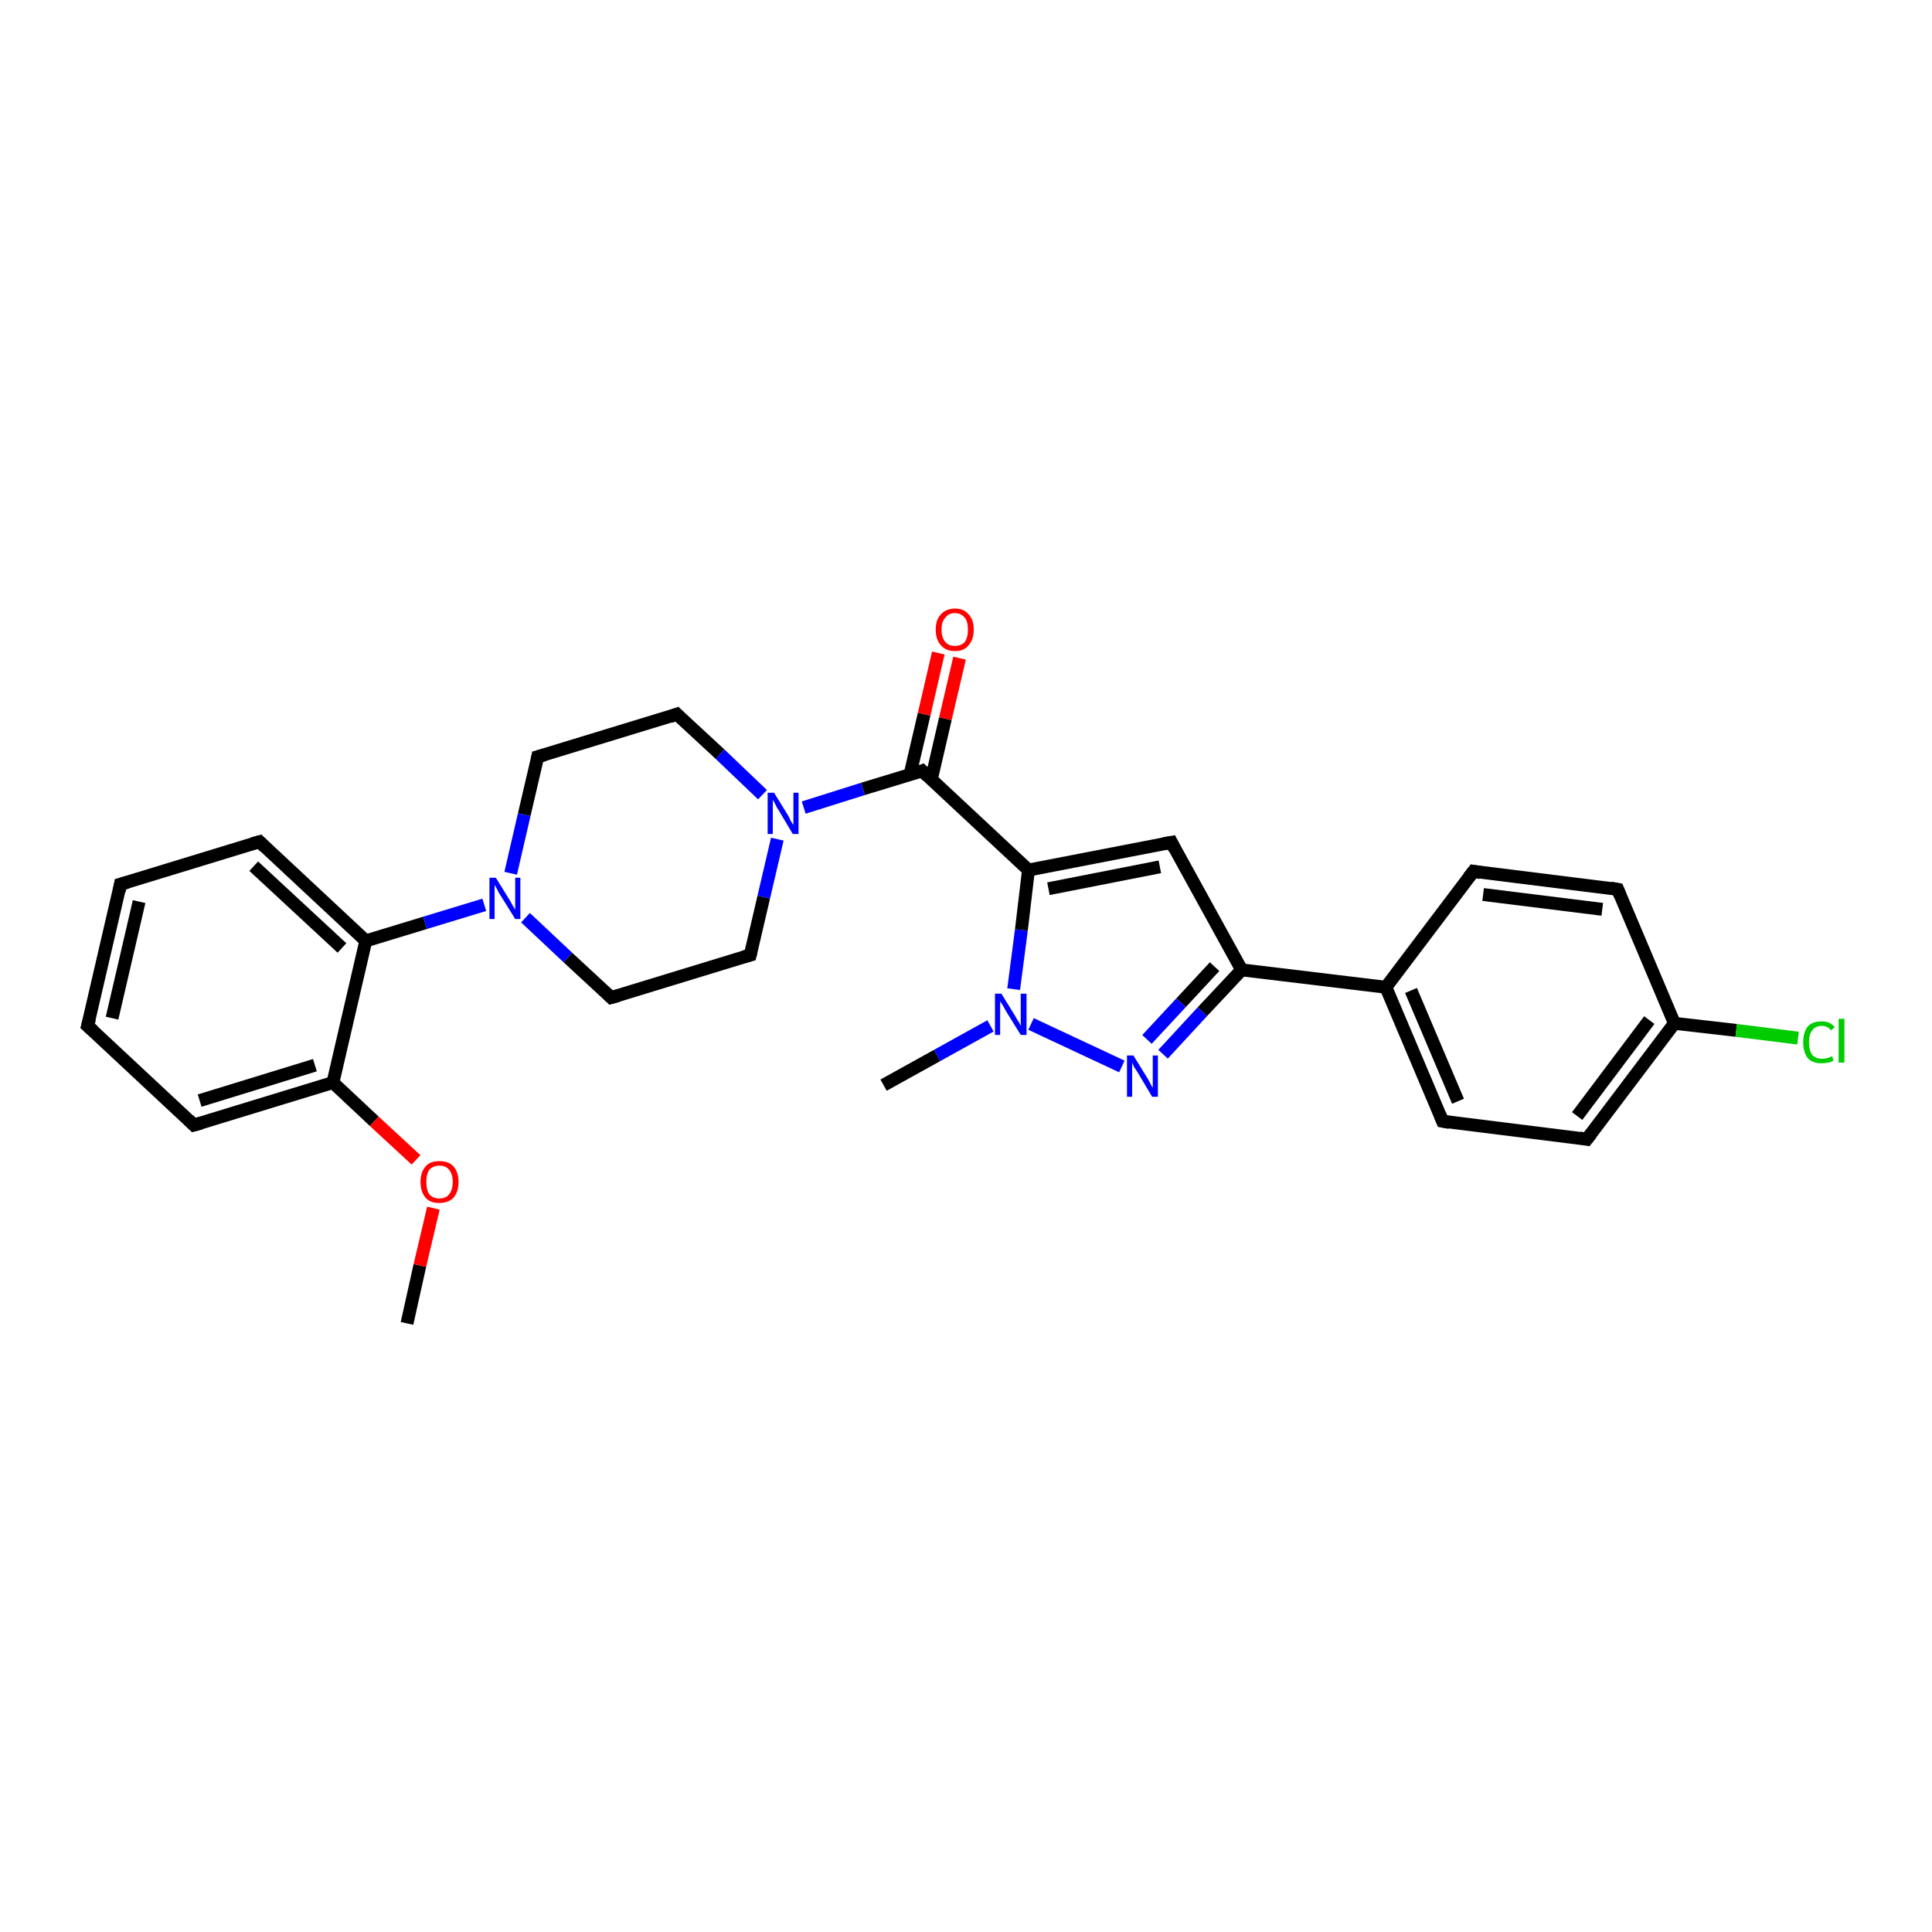 <?xml version='1.0' encoding='iso-8859-1'?>
<svg version='1.1' baseProfile='full'
              xmlns='http://www.w3.org/2000/svg'
                      xmlns:rdkit='http://www.rdkit.org/xml'
                      xmlns:xlink='http://www.w3.org/1999/xlink'
                  xml:space='preserve'
width='300px' height='300px' viewBox='0 0 300 300'>
<!-- END OF HEADER -->
<rect style='opacity:1.0;fill:#FFFFFF;stroke:none' width='300.0' height='300.0' x='0.0' y='0.0'> </rect>
<path class='bond-0 atom-0 atom-1' d='M 63.2,205.5 L 65.2,196.5' style='fill:none;fill-rule:evenodd;stroke:#000000;stroke-width:2.0px;stroke-linecap:butt;stroke-linejoin:miter;stroke-opacity:1' />
<path class='bond-0 atom-0 atom-1' d='M 65.2,196.5 L 67.3,187.6' style='fill:none;fill-rule:evenodd;stroke:#FF0000;stroke-width:2.0px;stroke-linecap:butt;stroke-linejoin:miter;stroke-opacity:1' />
<path class='bond-1 atom-1 atom-2' d='M 64.6,180.1 L 58.1,174.1' style='fill:none;fill-rule:evenodd;stroke:#FF0000;stroke-width:2.0px;stroke-linecap:butt;stroke-linejoin:miter;stroke-opacity:1' />
<path class='bond-1 atom-1 atom-2' d='M 58.1,174.1 L 51.7,168.1' style='fill:none;fill-rule:evenodd;stroke:#000000;stroke-width:2.0px;stroke-linecap:butt;stroke-linejoin:miter;stroke-opacity:1' />
<path class='bond-2 atom-2 atom-3' d='M 51.7,168.1 L 30.1,174.7' style='fill:none;fill-rule:evenodd;stroke:#000000;stroke-width:2.0px;stroke-linecap:butt;stroke-linejoin:miter;stroke-opacity:1' />
<path class='bond-2 atom-2 atom-3' d='M 48.9,165.4 L 31.0,170.9' style='fill:none;fill-rule:evenodd;stroke:#000000;stroke-width:2.0px;stroke-linecap:butt;stroke-linejoin:miter;stroke-opacity:1' />
<path class='bond-3 atom-3 atom-4' d='M 30.1,174.7 L 13.6,159.3' style='fill:none;fill-rule:evenodd;stroke:#000000;stroke-width:2.0px;stroke-linecap:butt;stroke-linejoin:miter;stroke-opacity:1' />
<path class='bond-4 atom-4 atom-5' d='M 13.6,159.3 L 18.7,137.3' style='fill:none;fill-rule:evenodd;stroke:#000000;stroke-width:2.0px;stroke-linecap:butt;stroke-linejoin:miter;stroke-opacity:1' />
<path class='bond-4 atom-4 atom-5' d='M 17.4,158.1 L 21.6,140.0' style='fill:none;fill-rule:evenodd;stroke:#000000;stroke-width:2.0px;stroke-linecap:butt;stroke-linejoin:miter;stroke-opacity:1' />
<path class='bond-5 atom-5 atom-6' d='M 18.7,137.3 L 40.3,130.7' style='fill:none;fill-rule:evenodd;stroke:#000000;stroke-width:2.0px;stroke-linecap:butt;stroke-linejoin:miter;stroke-opacity:1' />
<path class='bond-6 atom-6 atom-7' d='M 40.3,130.7 L 56.8,146.1' style='fill:none;fill-rule:evenodd;stroke:#000000;stroke-width:2.0px;stroke-linecap:butt;stroke-linejoin:miter;stroke-opacity:1' />
<path class='bond-6 atom-6 atom-7' d='M 39.4,134.5 L 53.1,147.2' style='fill:none;fill-rule:evenodd;stroke:#000000;stroke-width:2.0px;stroke-linecap:butt;stroke-linejoin:miter;stroke-opacity:1' />
<path class='bond-7 atom-7 atom-8' d='M 56.8,146.1 L 66.0,143.3' style='fill:none;fill-rule:evenodd;stroke:#000000;stroke-width:2.0px;stroke-linecap:butt;stroke-linejoin:miter;stroke-opacity:1' />
<path class='bond-7 atom-7 atom-8' d='M 66.0,143.3 L 75.2,140.5' style='fill:none;fill-rule:evenodd;stroke:#0000FF;stroke-width:2.0px;stroke-linecap:butt;stroke-linejoin:miter;stroke-opacity:1' />
<path class='bond-8 atom-8 atom-9' d='M 81.6,142.5 L 88.2,148.7' style='fill:none;fill-rule:evenodd;stroke:#0000FF;stroke-width:2.0px;stroke-linecap:butt;stroke-linejoin:miter;stroke-opacity:1' />
<path class='bond-8 atom-8 atom-9' d='M 88.2,148.7 L 94.9,154.9' style='fill:none;fill-rule:evenodd;stroke:#000000;stroke-width:2.0px;stroke-linecap:butt;stroke-linejoin:miter;stroke-opacity:1' />
<path class='bond-9 atom-9 atom-10' d='M 94.9,154.9 L 116.5,148.3' style='fill:none;fill-rule:evenodd;stroke:#000000;stroke-width:2.0px;stroke-linecap:butt;stroke-linejoin:miter;stroke-opacity:1' />
<path class='bond-10 atom-10 atom-11' d='M 116.5,148.3 L 118.6,139.3' style='fill:none;fill-rule:evenodd;stroke:#000000;stroke-width:2.0px;stroke-linecap:butt;stroke-linejoin:miter;stroke-opacity:1' />
<path class='bond-10 atom-10 atom-11' d='M 118.6,139.3 L 120.7,130.3' style='fill:none;fill-rule:evenodd;stroke:#0000FF;stroke-width:2.0px;stroke-linecap:butt;stroke-linejoin:miter;stroke-opacity:1' />
<path class='bond-11 atom-11 atom-12' d='M 118.4,123.4 L 111.8,117.1' style='fill:none;fill-rule:evenodd;stroke:#0000FF;stroke-width:2.0px;stroke-linecap:butt;stroke-linejoin:miter;stroke-opacity:1' />
<path class='bond-11 atom-11 atom-12' d='M 111.8,117.1 L 105.1,110.9' style='fill:none;fill-rule:evenodd;stroke:#000000;stroke-width:2.0px;stroke-linecap:butt;stroke-linejoin:miter;stroke-opacity:1' />
<path class='bond-12 atom-12 atom-13' d='M 105.1,110.9 L 83.5,117.5' style='fill:none;fill-rule:evenodd;stroke:#000000;stroke-width:2.0px;stroke-linecap:butt;stroke-linejoin:miter;stroke-opacity:1' />
<path class='bond-13 atom-11 atom-14' d='M 124.8,125.4 L 134.0,122.5' style='fill:none;fill-rule:evenodd;stroke:#0000FF;stroke-width:2.0px;stroke-linecap:butt;stroke-linejoin:miter;stroke-opacity:1' />
<path class='bond-13 atom-11 atom-14' d='M 134.0,122.5 L 143.2,119.7' style='fill:none;fill-rule:evenodd;stroke:#000000;stroke-width:2.0px;stroke-linecap:butt;stroke-linejoin:miter;stroke-opacity:1' />
<path class='bond-14 atom-14 atom-15' d='M 144.6,121.1 L 146.8,111.6' style='fill:none;fill-rule:evenodd;stroke:#000000;stroke-width:2.0px;stroke-linecap:butt;stroke-linejoin:miter;stroke-opacity:1' />
<path class='bond-14 atom-14 atom-15' d='M 146.8,111.6 L 149.0,102.2' style='fill:none;fill-rule:evenodd;stroke:#FF0000;stroke-width:2.0px;stroke-linecap:butt;stroke-linejoin:miter;stroke-opacity:1' />
<path class='bond-14 atom-14 atom-15' d='M 141.3,120.3 L 143.5,110.9' style='fill:none;fill-rule:evenodd;stroke:#000000;stroke-width:2.0px;stroke-linecap:butt;stroke-linejoin:miter;stroke-opacity:1' />
<path class='bond-14 atom-14 atom-15' d='M 143.5,110.9 L 145.7,101.4' style='fill:none;fill-rule:evenodd;stroke:#FF0000;stroke-width:2.0px;stroke-linecap:butt;stroke-linejoin:miter;stroke-opacity:1' />
<path class='bond-15 atom-14 atom-16' d='M 143.2,119.7 L 159.7,135.1' style='fill:none;fill-rule:evenodd;stroke:#000000;stroke-width:2.0px;stroke-linecap:butt;stroke-linejoin:miter;stroke-opacity:1' />
<path class='bond-16 atom-16 atom-17' d='M 159.7,135.1 L 181.9,130.8' style='fill:none;fill-rule:evenodd;stroke:#000000;stroke-width:2.0px;stroke-linecap:butt;stroke-linejoin:miter;stroke-opacity:1' />
<path class='bond-16 atom-16 atom-17' d='M 162.8,138.0 L 180.1,134.6' style='fill:none;fill-rule:evenodd;stroke:#000000;stroke-width:2.0px;stroke-linecap:butt;stroke-linejoin:miter;stroke-opacity:1' />
<path class='bond-17 atom-17 atom-18' d='M 181.9,130.8 L 192.8,150.6' style='fill:none;fill-rule:evenodd;stroke:#000000;stroke-width:2.0px;stroke-linecap:butt;stroke-linejoin:miter;stroke-opacity:1' />
<path class='bond-18 atom-18 atom-19' d='M 192.8,150.6 L 186.7,157.1' style='fill:none;fill-rule:evenodd;stroke:#000000;stroke-width:2.0px;stroke-linecap:butt;stroke-linejoin:miter;stroke-opacity:1' />
<path class='bond-18 atom-18 atom-19' d='M 186.7,157.1 L 180.6,163.7' style='fill:none;fill-rule:evenodd;stroke:#0000FF;stroke-width:2.0px;stroke-linecap:butt;stroke-linejoin:miter;stroke-opacity:1' />
<path class='bond-18 atom-18 atom-19' d='M 188.6,150.1 L 183.4,155.7' style='fill:none;fill-rule:evenodd;stroke:#000000;stroke-width:2.0px;stroke-linecap:butt;stroke-linejoin:miter;stroke-opacity:1' />
<path class='bond-18 atom-18 atom-19' d='M 183.4,155.7 L 178.1,161.4' style='fill:none;fill-rule:evenodd;stroke:#0000FF;stroke-width:2.0px;stroke-linecap:butt;stroke-linejoin:miter;stroke-opacity:1' />
<path class='bond-19 atom-19 atom-20' d='M 174.2,165.6 L 160.1,159.0' style='fill:none;fill-rule:evenodd;stroke:#0000FF;stroke-width:2.0px;stroke-linecap:butt;stroke-linejoin:miter;stroke-opacity:1' />
<path class='bond-20 atom-20 atom-21' d='M 153.8,159.3 L 145.5,163.9' style='fill:none;fill-rule:evenodd;stroke:#0000FF;stroke-width:2.0px;stroke-linecap:butt;stroke-linejoin:miter;stroke-opacity:1' />
<path class='bond-20 atom-20 atom-21' d='M 145.5,163.9 L 137.2,168.5' style='fill:none;fill-rule:evenodd;stroke:#000000;stroke-width:2.0px;stroke-linecap:butt;stroke-linejoin:miter;stroke-opacity:1' />
<path class='bond-21 atom-18 atom-22' d='M 192.8,150.6 L 215.2,153.3' style='fill:none;fill-rule:evenodd;stroke:#000000;stroke-width:2.0px;stroke-linecap:butt;stroke-linejoin:miter;stroke-opacity:1' />
<path class='bond-22 atom-22 atom-23' d='M 215.2,153.3 L 224.0,174.1' style='fill:none;fill-rule:evenodd;stroke:#000000;stroke-width:2.0px;stroke-linecap:butt;stroke-linejoin:miter;stroke-opacity:1' />
<path class='bond-22 atom-22 atom-23' d='M 219.1,153.8 L 226.4,171.0' style='fill:none;fill-rule:evenodd;stroke:#000000;stroke-width:2.0px;stroke-linecap:butt;stroke-linejoin:miter;stroke-opacity:1' />
<path class='bond-23 atom-23 atom-24' d='M 224.0,174.1 L 246.4,176.9' style='fill:none;fill-rule:evenodd;stroke:#000000;stroke-width:2.0px;stroke-linecap:butt;stroke-linejoin:miter;stroke-opacity:1' />
<path class='bond-24 atom-24 atom-25' d='M 246.4,176.9 L 260.0,158.9' style='fill:none;fill-rule:evenodd;stroke:#000000;stroke-width:2.0px;stroke-linecap:butt;stroke-linejoin:miter;stroke-opacity:1' />
<path class='bond-24 atom-24 atom-25' d='M 244.9,173.3 L 256.1,158.4' style='fill:none;fill-rule:evenodd;stroke:#000000;stroke-width:2.0px;stroke-linecap:butt;stroke-linejoin:miter;stroke-opacity:1' />
<path class='bond-25 atom-25 atom-26' d='M 260.0,158.9 L 269.6,160.0' style='fill:none;fill-rule:evenodd;stroke:#000000;stroke-width:2.0px;stroke-linecap:butt;stroke-linejoin:miter;stroke-opacity:1' />
<path class='bond-25 atom-25 atom-26' d='M 269.6,160.0 L 279.2,161.2' style='fill:none;fill-rule:evenodd;stroke:#00CC00;stroke-width:2.0px;stroke-linecap:butt;stroke-linejoin:miter;stroke-opacity:1' />
<path class='bond-26 atom-25 atom-27' d='M 260.0,158.9 L 251.2,138.1' style='fill:none;fill-rule:evenodd;stroke:#000000;stroke-width:2.0px;stroke-linecap:butt;stroke-linejoin:miter;stroke-opacity:1' />
<path class='bond-27 atom-27 atom-28' d='M 251.2,138.1 L 228.8,135.3' style='fill:none;fill-rule:evenodd;stroke:#000000;stroke-width:2.0px;stroke-linecap:butt;stroke-linejoin:miter;stroke-opacity:1' />
<path class='bond-27 atom-27 atom-28' d='M 248.8,141.2 L 230.3,138.9' style='fill:none;fill-rule:evenodd;stroke:#000000;stroke-width:2.0px;stroke-linecap:butt;stroke-linejoin:miter;stroke-opacity:1' />
<path class='bond-28 atom-7 atom-2' d='M 56.8,146.1 L 51.7,168.1' style='fill:none;fill-rule:evenodd;stroke:#000000;stroke-width:2.0px;stroke-linecap:butt;stroke-linejoin:miter;stroke-opacity:1' />
<path class='bond-29 atom-13 atom-8' d='M 83.5,117.5 L 81.4,126.5' style='fill:none;fill-rule:evenodd;stroke:#000000;stroke-width:2.0px;stroke-linecap:butt;stroke-linejoin:miter;stroke-opacity:1' />
<path class='bond-29 atom-13 atom-8' d='M 81.4,126.5 L 79.3,135.6' style='fill:none;fill-rule:evenodd;stroke:#0000FF;stroke-width:2.0px;stroke-linecap:butt;stroke-linejoin:miter;stroke-opacity:1' />
<path class='bond-30 atom-20 atom-16' d='M 157.4,153.6 L 158.6,144.4' style='fill:none;fill-rule:evenodd;stroke:#0000FF;stroke-width:2.0px;stroke-linecap:butt;stroke-linejoin:miter;stroke-opacity:1' />
<path class='bond-30 atom-20 atom-16' d='M 158.6,144.4 L 159.7,135.1' style='fill:none;fill-rule:evenodd;stroke:#000000;stroke-width:2.0px;stroke-linecap:butt;stroke-linejoin:miter;stroke-opacity:1' />
<path class='bond-31 atom-28 atom-22' d='M 228.8,135.3 L 215.2,153.3' style='fill:none;fill-rule:evenodd;stroke:#000000;stroke-width:2.0px;stroke-linecap:butt;stroke-linejoin:miter;stroke-opacity:1' />
<path d='M 31.2,174.4 L 30.1,174.7 L 29.3,173.9' style='fill:none;stroke:#000000;stroke-width:2.0px;stroke-linecap:butt;stroke-linejoin:miter;stroke-opacity:1;' />
<path d='M 14.5,160.1 L 13.6,159.3 L 13.9,158.2' style='fill:none;stroke:#000000;stroke-width:2.0px;stroke-linecap:butt;stroke-linejoin:miter;stroke-opacity:1;' />
<path d='M 18.5,138.4 L 18.7,137.3 L 19.8,137.0' style='fill:none;stroke:#000000;stroke-width:2.0px;stroke-linecap:butt;stroke-linejoin:miter;stroke-opacity:1;' />
<path d='M 39.2,131.0 L 40.3,130.7 L 41.1,131.5' style='fill:none;stroke:#000000;stroke-width:2.0px;stroke-linecap:butt;stroke-linejoin:miter;stroke-opacity:1;' />
<path d='M 94.6,154.6 L 94.9,154.9 L 96.0,154.6' style='fill:none;stroke:#000000;stroke-width:2.0px;stroke-linecap:butt;stroke-linejoin:miter;stroke-opacity:1;' />
<path d='M 115.4,148.6 L 116.5,148.3 L 116.6,147.9' style='fill:none;stroke:#000000;stroke-width:2.0px;stroke-linecap:butt;stroke-linejoin:miter;stroke-opacity:1;' />
<path d='M 105.4,111.2 L 105.1,110.9 L 104.0,111.3' style='fill:none;stroke:#000000;stroke-width:2.0px;stroke-linecap:butt;stroke-linejoin:miter;stroke-opacity:1;' />
<path d='M 84.6,117.2 L 83.5,117.5 L 83.4,118.0' style='fill:none;stroke:#000000;stroke-width:2.0px;stroke-linecap:butt;stroke-linejoin:miter;stroke-opacity:1;' />
<path d='M 142.7,119.9 L 143.2,119.7 L 144.0,120.5' style='fill:none;stroke:#000000;stroke-width:2.0px;stroke-linecap:butt;stroke-linejoin:miter;stroke-opacity:1;' />
<path d='M 180.7,131.0 L 181.9,130.8 L 182.4,131.8' style='fill:none;stroke:#000000;stroke-width:2.0px;stroke-linecap:butt;stroke-linejoin:miter;stroke-opacity:1;' />
<path d='M 223.6,173.1 L 224.0,174.1 L 225.1,174.3' style='fill:none;stroke:#000000;stroke-width:2.0px;stroke-linecap:butt;stroke-linejoin:miter;stroke-opacity:1;' />
<path d='M 245.3,176.7 L 246.4,176.9 L 247.1,176.0' style='fill:none;stroke:#000000;stroke-width:2.0px;stroke-linecap:butt;stroke-linejoin:miter;stroke-opacity:1;' />
<path d='M 251.6,139.1 L 251.2,138.1 L 250.1,137.9' style='fill:none;stroke:#000000;stroke-width:2.0px;stroke-linecap:butt;stroke-linejoin:miter;stroke-opacity:1;' />
<path d='M 229.9,135.5 L 228.8,135.3 L 228.1,136.2' style='fill:none;stroke:#000000;stroke-width:2.0px;stroke-linecap:butt;stroke-linejoin:miter;stroke-opacity:1;' />
<path class='atom-1' d='M 65.3 183.5
Q 65.3 182.0, 66.1 181.1
Q 66.8 180.3, 68.2 180.3
Q 69.7 180.3, 70.4 181.1
Q 71.2 182.0, 71.2 183.5
Q 71.2 185.1, 70.4 186.0
Q 69.6 186.8, 68.2 186.8
Q 66.8 186.8, 66.1 186.0
Q 65.3 185.1, 65.3 183.5
M 68.2 186.1
Q 69.2 186.1, 69.7 185.5
Q 70.3 184.8, 70.3 183.5
Q 70.3 182.3, 69.7 181.6
Q 69.2 181.0, 68.2 181.0
Q 67.3 181.0, 66.7 181.6
Q 66.2 182.3, 66.2 183.5
Q 66.2 184.8, 66.7 185.5
Q 67.3 186.1, 68.2 186.1
' fill='#FF0000'/>
<path class='atom-8' d='M 77.0 136.3
L 79.1 139.7
Q 79.3 140.0, 79.6 140.6
Q 80.0 141.2, 80.0 141.3
L 80.0 136.3
L 80.8 136.3
L 80.8 142.7
L 80.0 142.7
L 77.7 139.0
Q 77.4 138.6, 77.2 138.1
Q 76.9 137.6, 76.8 137.4
L 76.8 142.7
L 76.0 142.7
L 76.0 136.3
L 77.0 136.3
' fill='#0000FF'/>
<path class='atom-11' d='M 120.2 123.1
L 122.3 126.5
Q 122.5 126.8, 122.8 127.5
Q 123.2 128.1, 123.2 128.1
L 123.2 123.1
L 124.0 123.1
L 124.0 129.5
L 123.1 129.5
L 120.9 125.8
Q 120.6 125.4, 120.4 124.9
Q 120.1 124.4, 120.0 124.2
L 120.0 129.5
L 119.2 129.5
L 119.2 123.1
L 120.2 123.1
' fill='#0000FF'/>
<path class='atom-15' d='M 145.3 97.8
Q 145.3 96.2, 146.1 95.4
Q 146.9 94.5, 148.3 94.5
Q 149.7 94.5, 150.4 95.4
Q 151.2 96.2, 151.2 97.8
Q 151.2 99.3, 150.4 100.2
Q 149.7 101.1, 148.3 101.1
Q 146.9 101.1, 146.1 100.2
Q 145.3 99.3, 145.3 97.8
M 148.3 100.3
Q 149.2 100.3, 149.8 99.7
Q 150.3 99.0, 150.3 97.8
Q 150.3 96.5, 149.8 95.9
Q 149.2 95.2, 148.3 95.2
Q 147.3 95.2, 146.8 95.9
Q 146.2 96.5, 146.2 97.8
Q 146.2 99.0, 146.8 99.7
Q 147.3 100.3, 148.3 100.3
' fill='#FF0000'/>
<path class='atom-19' d='M 176.0 163.9
L 178.1 167.3
Q 178.3 167.6, 178.6 168.2
Q 178.9 168.8, 179.0 168.9
L 179.0 163.9
L 179.8 163.9
L 179.8 170.3
L 178.9 170.3
L 176.7 166.6
Q 176.4 166.1, 176.1 165.7
Q 175.9 165.2, 175.8 165.0
L 175.8 170.3
L 175.0 170.3
L 175.0 163.9
L 176.0 163.9
' fill='#0000FF'/>
<path class='atom-20' d='M 155.5 154.3
L 157.6 157.7
Q 157.8 158.1, 158.2 158.7
Q 158.5 159.3, 158.5 159.3
L 158.5 154.3
L 159.4 154.3
L 159.4 160.7
L 158.5 160.7
L 156.2 157.0
Q 156.0 156.6, 155.7 156.1
Q 155.4 155.6, 155.3 155.5
L 155.3 160.7
L 154.5 160.7
L 154.5 154.3
L 155.5 154.3
' fill='#0000FF'/>
<path class='atom-26' d='M 280.0 161.8
Q 280.0 160.3, 280.7 159.4
Q 281.4 158.6, 282.9 158.6
Q 284.2 158.6, 284.9 159.5
L 284.3 160.0
Q 283.8 159.3, 282.9 159.3
Q 281.9 159.3, 281.4 160.0
Q 280.9 160.6, 280.9 161.8
Q 280.9 163.1, 281.4 163.8
Q 281.9 164.4, 283.0 164.4
Q 283.7 164.4, 284.5 164.0
L 284.7 164.7
Q 284.4 164.9, 283.9 165.0
Q 283.4 165.1, 282.8 165.1
Q 281.4 165.1, 280.7 164.3
Q 280.0 163.4, 280.0 161.8
' fill='#00CC00'/>
<path class='atom-26' d='M 285.5 158.2
L 286.4 158.2
L 286.4 165.0
L 285.5 165.0
L 285.5 158.2
' fill='#00CC00'/>
</svg>
